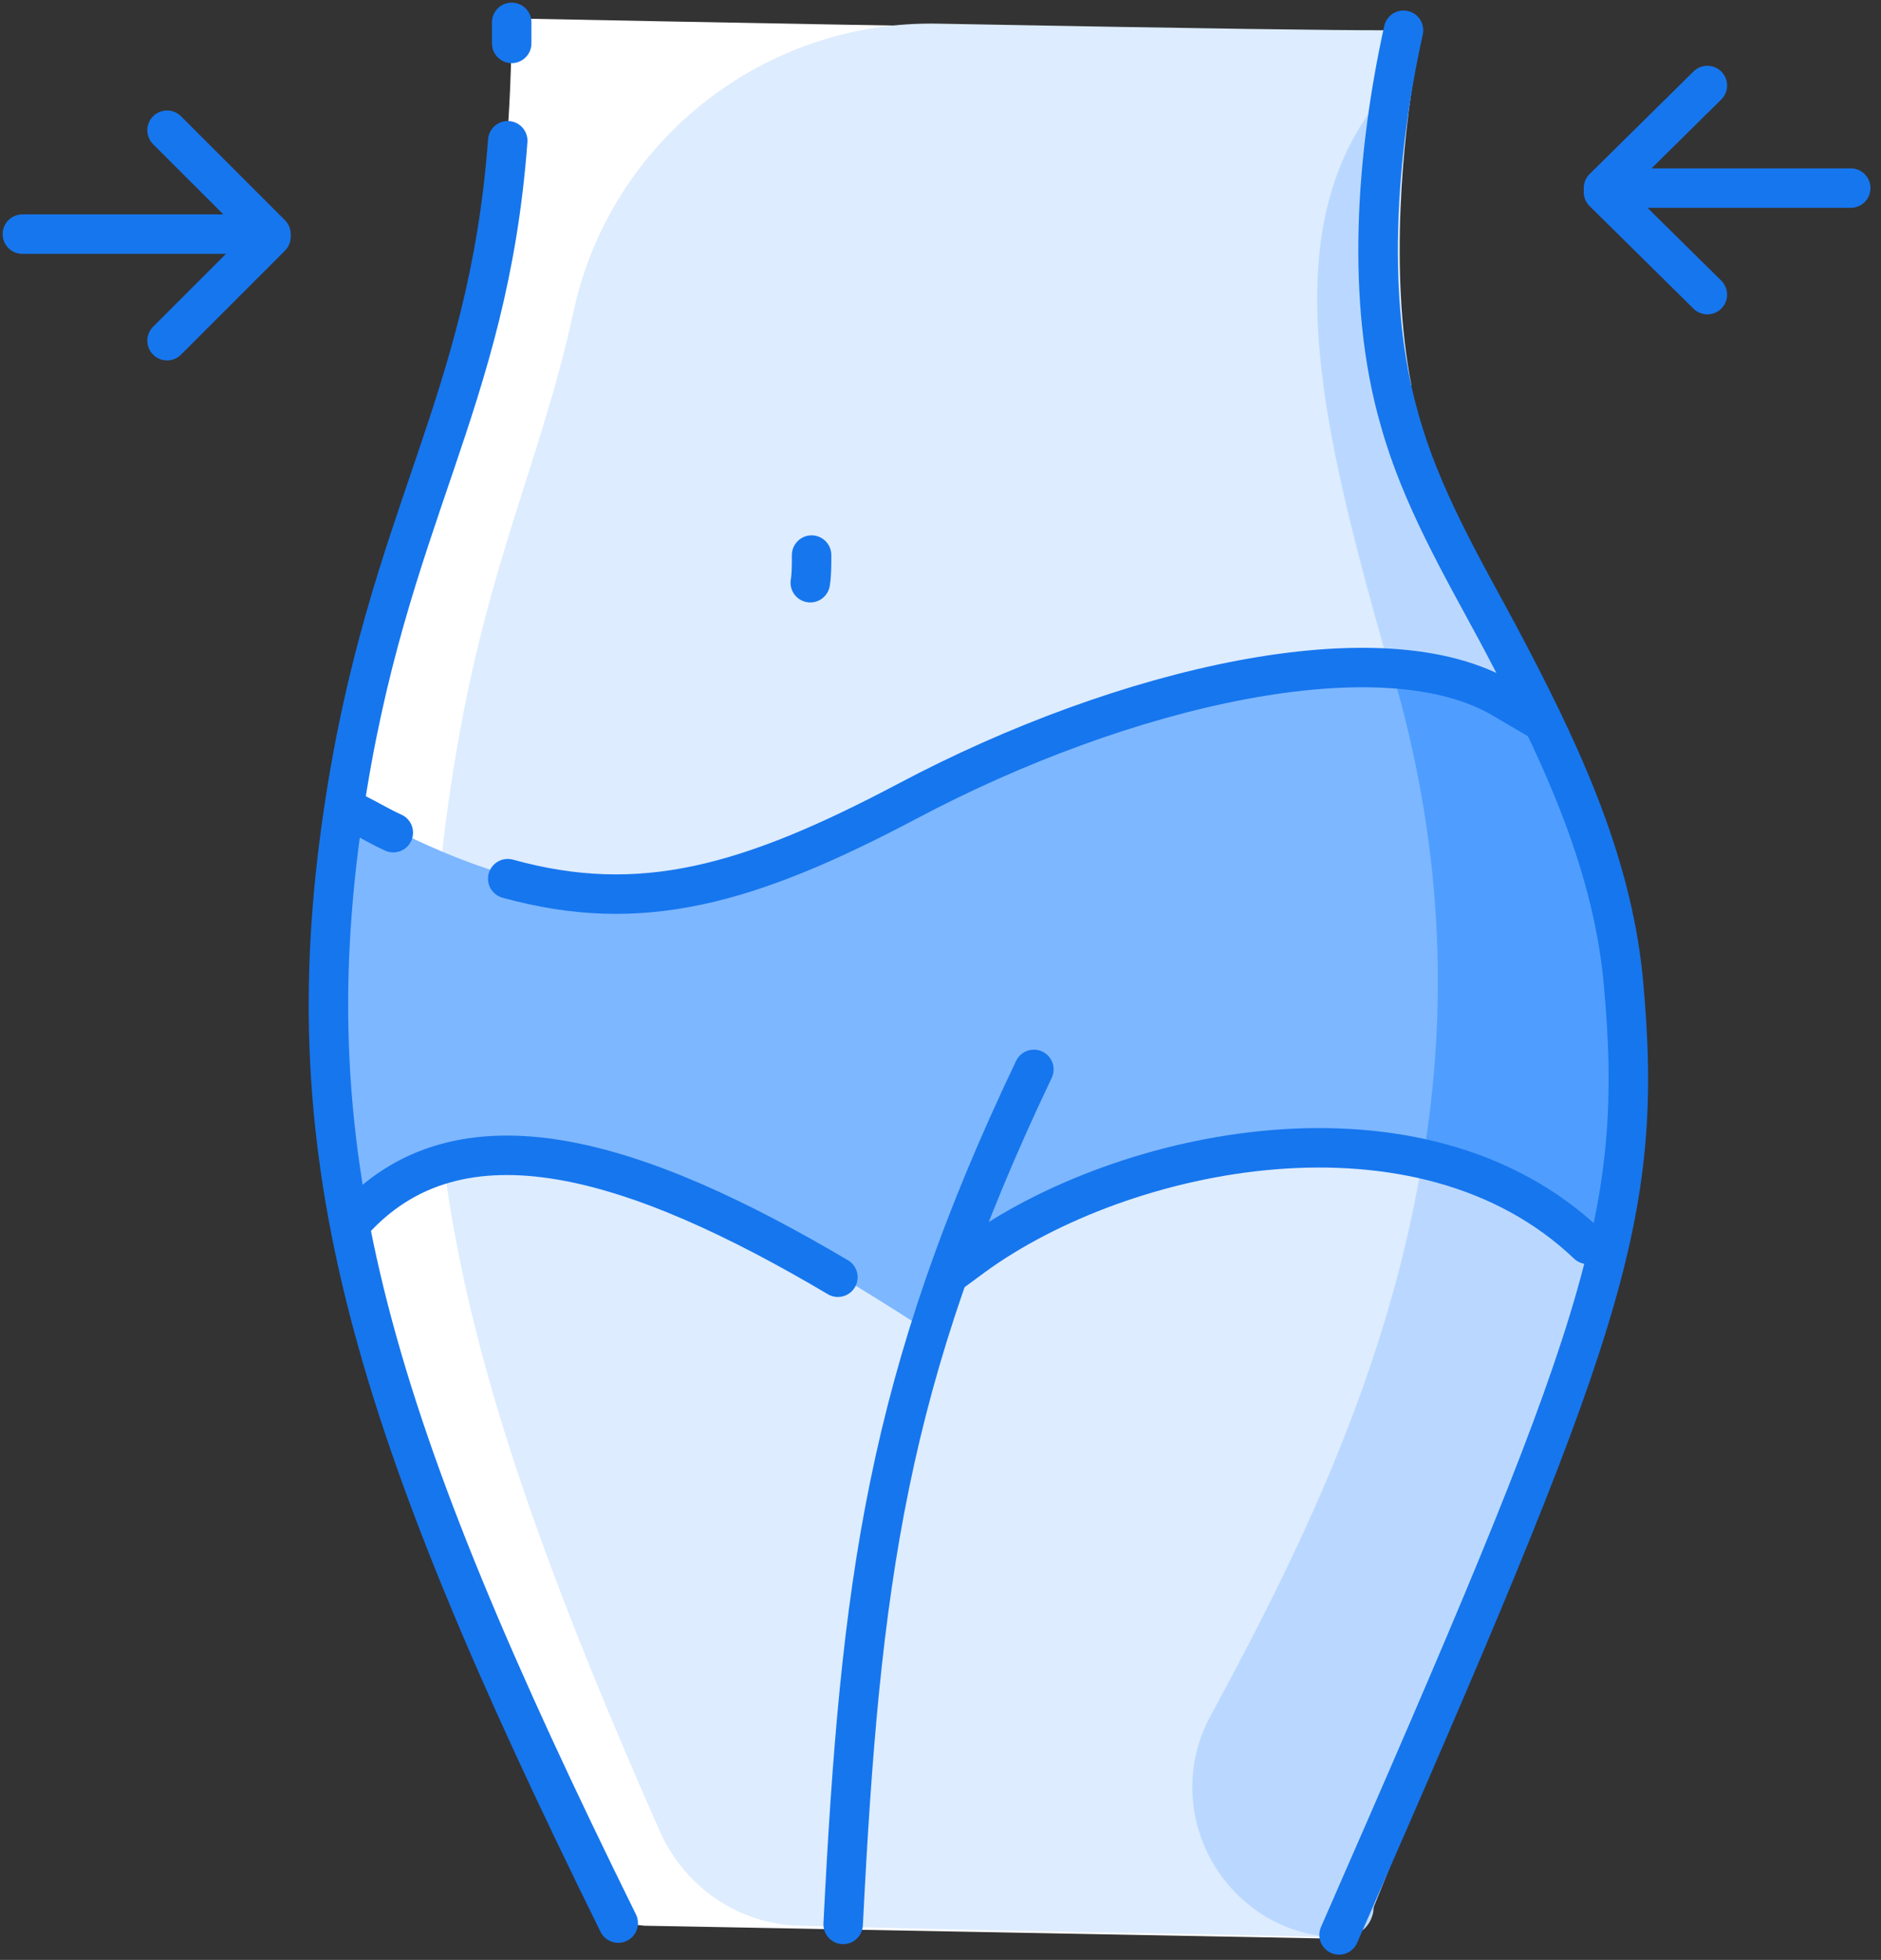 <?xml version="1.0" encoding="UTF-8"?>
<svg width="143px" height="149px" viewBox="0 0 143 149" version="1.1" xmlns="http://www.w3.org/2000/svg" xmlns:xlink="http://www.w3.org/1999/xlink">
    <rect x="0" y="0" width="143" height="149" fill="#333333" stroke="none"/>
    <!-- Generator: Sketch 51.2 (57519) - http://www.bohemiancoding.com/sketch -->
    <title>Fit_2</title>
    <desc>Created with Sketch.</desc>
    <defs></defs>
    <g id="Page-1" stroke="none" stroke-width="1" fill="none" fill-rule="evenodd">
        <g id="Fit_2" transform="translate(1, 1)">
            <path d="M121,94.8 C117.8,107.9 110.9,123 101.7,144.1 L101.3,146.4 L48,145.4 L46.1,145.2 C35.1,123 28.5,107 25.6,92.2 C23.6,81.7 23.5,71.8 25.1,60.8 C25.1,60.7 25.1,60.5 25.2,60.4 C29.1,34.4 37.8,29.9 37.9,0.4 C108.8,1.8 104.8,1.3 105.7,1.3 C105,3.5 102.4,17.3 104.8,28.3 L104.6,28.3 L104.9,28.4 C106.8,37.4 111.9,44.2 116.5,53.8 C123.5,68.7 124.5,80.5 121,94.8 Z" id="Shape" fill="#FFFFFF" fill-rule="nonzero"></path>
            <path d="M103.5,143.8 C103.4,144 103.4,144.1 103.4,144.3 C103.2,145.5 102.2,146.3 101,146.3 C93.8,146.1 87.7,146 82.6,145.9 C70.9,145.7 64,145.5 59.8,145.4 C55.2,145.3 51.1,142.5 49.2,138.3 C34.3,104.6 29.6,85.4 33,60.7 C35.4,42.9 39.9,35.1 42.6,22.7 C45.4,9.7 57.1,0.5 70.4,0.8 C91.8,1.2 100.5,1.3 104.2,1.3 C105.6,1.3 106.6,2.4 106.6,3.8 C106.6,3.9 106.6,4 106.6,4.1 C105.7,9.2 104.6,19.6 106.3,28.3 L106,28.3 L106.2,28.4 C108,37.4 112.6,44.2 116.8,53.8 C129.5,82.1 121.2,99.9 103.5,143.8 Z" id="Shape" fill="#DDECFE" fill-rule="nonzero"></path>
            <path d="M103.5,143.8 C103.4,144 103.4,144.1 103.4,144.3 C103.2,145.5 102.2,146.3 101,146.3 C100.9,146.3 100.9,146.3 100.8,146.3 C92.3,146.1 87,137 91,129.5 C101.4,110.3 114.3,83.8 105.1,51.4 C99.2,30.7 94.8,14.2 106.4,3.9 L106.5,3.9 C106.5,4 106.5,4.1 106.5,4.2 C105.6,9.3 104.5,19.7 106.2,28.4 L106,28.4 L106.2,28.5 C108,37.5 112.6,44.3 116.8,53.9 C129.5,82.1 121.2,99.9 103.5,143.8 Z" id="Shape" fill="#BAD8FF" fill-rule="nonzero"></path>
            <path d="M122.8,83 C122.8,83.2 122.8,83.4 122.8,83.6 C122.5,87.2 121.9,90.9 121,94.7 L119.7,93.5 C116.1,90.1 111.8,88 107.2,87 C95.3,84.3 81.3,88.4 73.1,94.4 L71.2,95.8 L69.7,100.3 L67.2,98.7 C50.2,87.9 34.7,81.7 25.8,91.9 L25.7,92 C23.7,81.5 23.6,71.6 25.2,60.6 C25.2,60.5 25.2,60.3 25.3,60.2 L26.2,60.6 C42.6,69.6 51.9,68.3 68.2,59.7 C80.4,53.2 94.6,49 104.8,49.6 C108.3,49.8 111.3,50.5 113.6,52 L116.5,53.7 C120.2,61.3 122.2,68.1 122.9,74.9 C123,75.4 123,76 123,76.5 C123,78.8 123,80.9 122.8,83 Z" id="Shape" fill="#7DB7FF" fill-rule="nonzero"></path>
            <path d="M122.8,83 C122.8,83.2 122.8,83.4 122.8,83.6 C122.5,87.2 121.9,90.9 121,94.7 L119.7,93.5 C116.1,90.1 111.8,88 107.2,87 C109,76.1 108.8,64.2 105.2,51.3 C105,50.8 104.9,50.2 104.8,49.7 C108.3,49.9 111.3,50.6 113.6,52.1 L116.5,53.8 C120.2,61.4 122.2,68.2 122.9,75 C123,75.5 123,76.1 123,76.6 C123,78.8 123,80.9 122.8,83 Z" id="Shape" fill="#4F9EFF" fill-rule="nonzero"></path>
            <path d="M37.6,9.7 C36.1,29.9 28.4,38.3 25.1,60.8 C21.2,87.1 27.2,107.1 46,145.2" id="Shape" stroke="#1676EE" stroke-width="3" stroke-linecap="round" stroke-linejoin="round"></path>
            <path d="M37.9,0.7 C37.9,1.2 37.9,1.8 37.9,2.3" id="Shape" stroke="#1676EE" stroke-width="3" stroke-linecap="round" stroke-linejoin="round"></path>
            <path d="M63.1,145.3 C64.4,119.3 66.4,103.8 77.6,80.3" id="Shape" stroke="#1676EE" stroke-width="3" stroke-linecap="round" stroke-linejoin="round"></path>
            <path d="M71.1,95.9 L73,94.5 C84.4,86.2 107,81.5 119.7,93.6" id="Shape" stroke="#1676EE" stroke-width="3" stroke-linecap="round" stroke-linejoin="round"></path>
            <path d="M62.7,96.1 C47.5,87.1 33.9,82.7 25.7,92" id="Shape" stroke="#1676EE" stroke-width="3" stroke-linecap="round" stroke-linejoin="round"></path>
            <path d="M37.6,65.8 C47.7,68.6 55.9,66.3 68,59.9 C84.4,51.2 104.2,46.6 113.4,52.2 L116.3,53.9" id="Shape" stroke="#1676EE" stroke-width="3" stroke-linecap="round" stroke-linejoin="round"></path>
            <path d="M26,60.8 C27,61.3 28,61.9 28.9,62.3" id="Shape" stroke="#1676EE" stroke-width="3" stroke-linecap="round" stroke-linejoin="round"></path>
            <path d="M100.8,146.1 C120.9,100.2 124.1,91.7 122.4,73.5 C121.5,64.1 117.3,55.5 112.9,47.2 C110.1,42 107,36.7 105.4,30.9 C102.8,21.9 103.6,10.8 105.7,1.3" id="Shape" stroke="#1676EE" stroke-width="3" stroke-linecap="round" stroke-linejoin="round"></path>
            <path d="M60.7,41.2 C60.7,42 60.7,42.7 60.6,43.3" id="Shape" stroke="#1676EE" stroke-width="3" stroke-linecap="round" stroke-linejoin="round"></path>
            <polyline id="Shape" stroke="#1676EE" stroke-width="3" stroke-linecap="round" stroke-linejoin="round" points="0.7 16.8 19.6 16.8 11.7 8.9"></polyline>
            <path d="M19.6,17 L11.7,24.9" id="Shape" stroke="#1676EE" stroke-width="3" stroke-linecap="round" stroke-linejoin="round"></path>
            <polyline id="Shape" stroke="#1676EE" stroke-width="3" stroke-linecap="round" stroke-linejoin="round" points="139.7 13.3 120.9 13.3 128.8 5.5"></polyline>
            <path d="M120.9,13.6 L128.8,21.4" id="Shape" stroke="#1676EE" stroke-width="3" stroke-linecap="round" stroke-linejoin="round"></path>
            <g id="Group" transform="translate(104, 1)" fill="#612EFF" fill-rule="nonzero">
                <path d="M0.8,27.4 C0.8,27.4 0.8,27.5 0.8,27.5 L0.8,27.4 Z" id="Shape"></path>
                <path d="M1.7,0.3 C1.7,0.4 1.7,0.4 1.7,0.3 Z" id="Shape"></path>
            </g>
        </g>
    </g>
</svg>